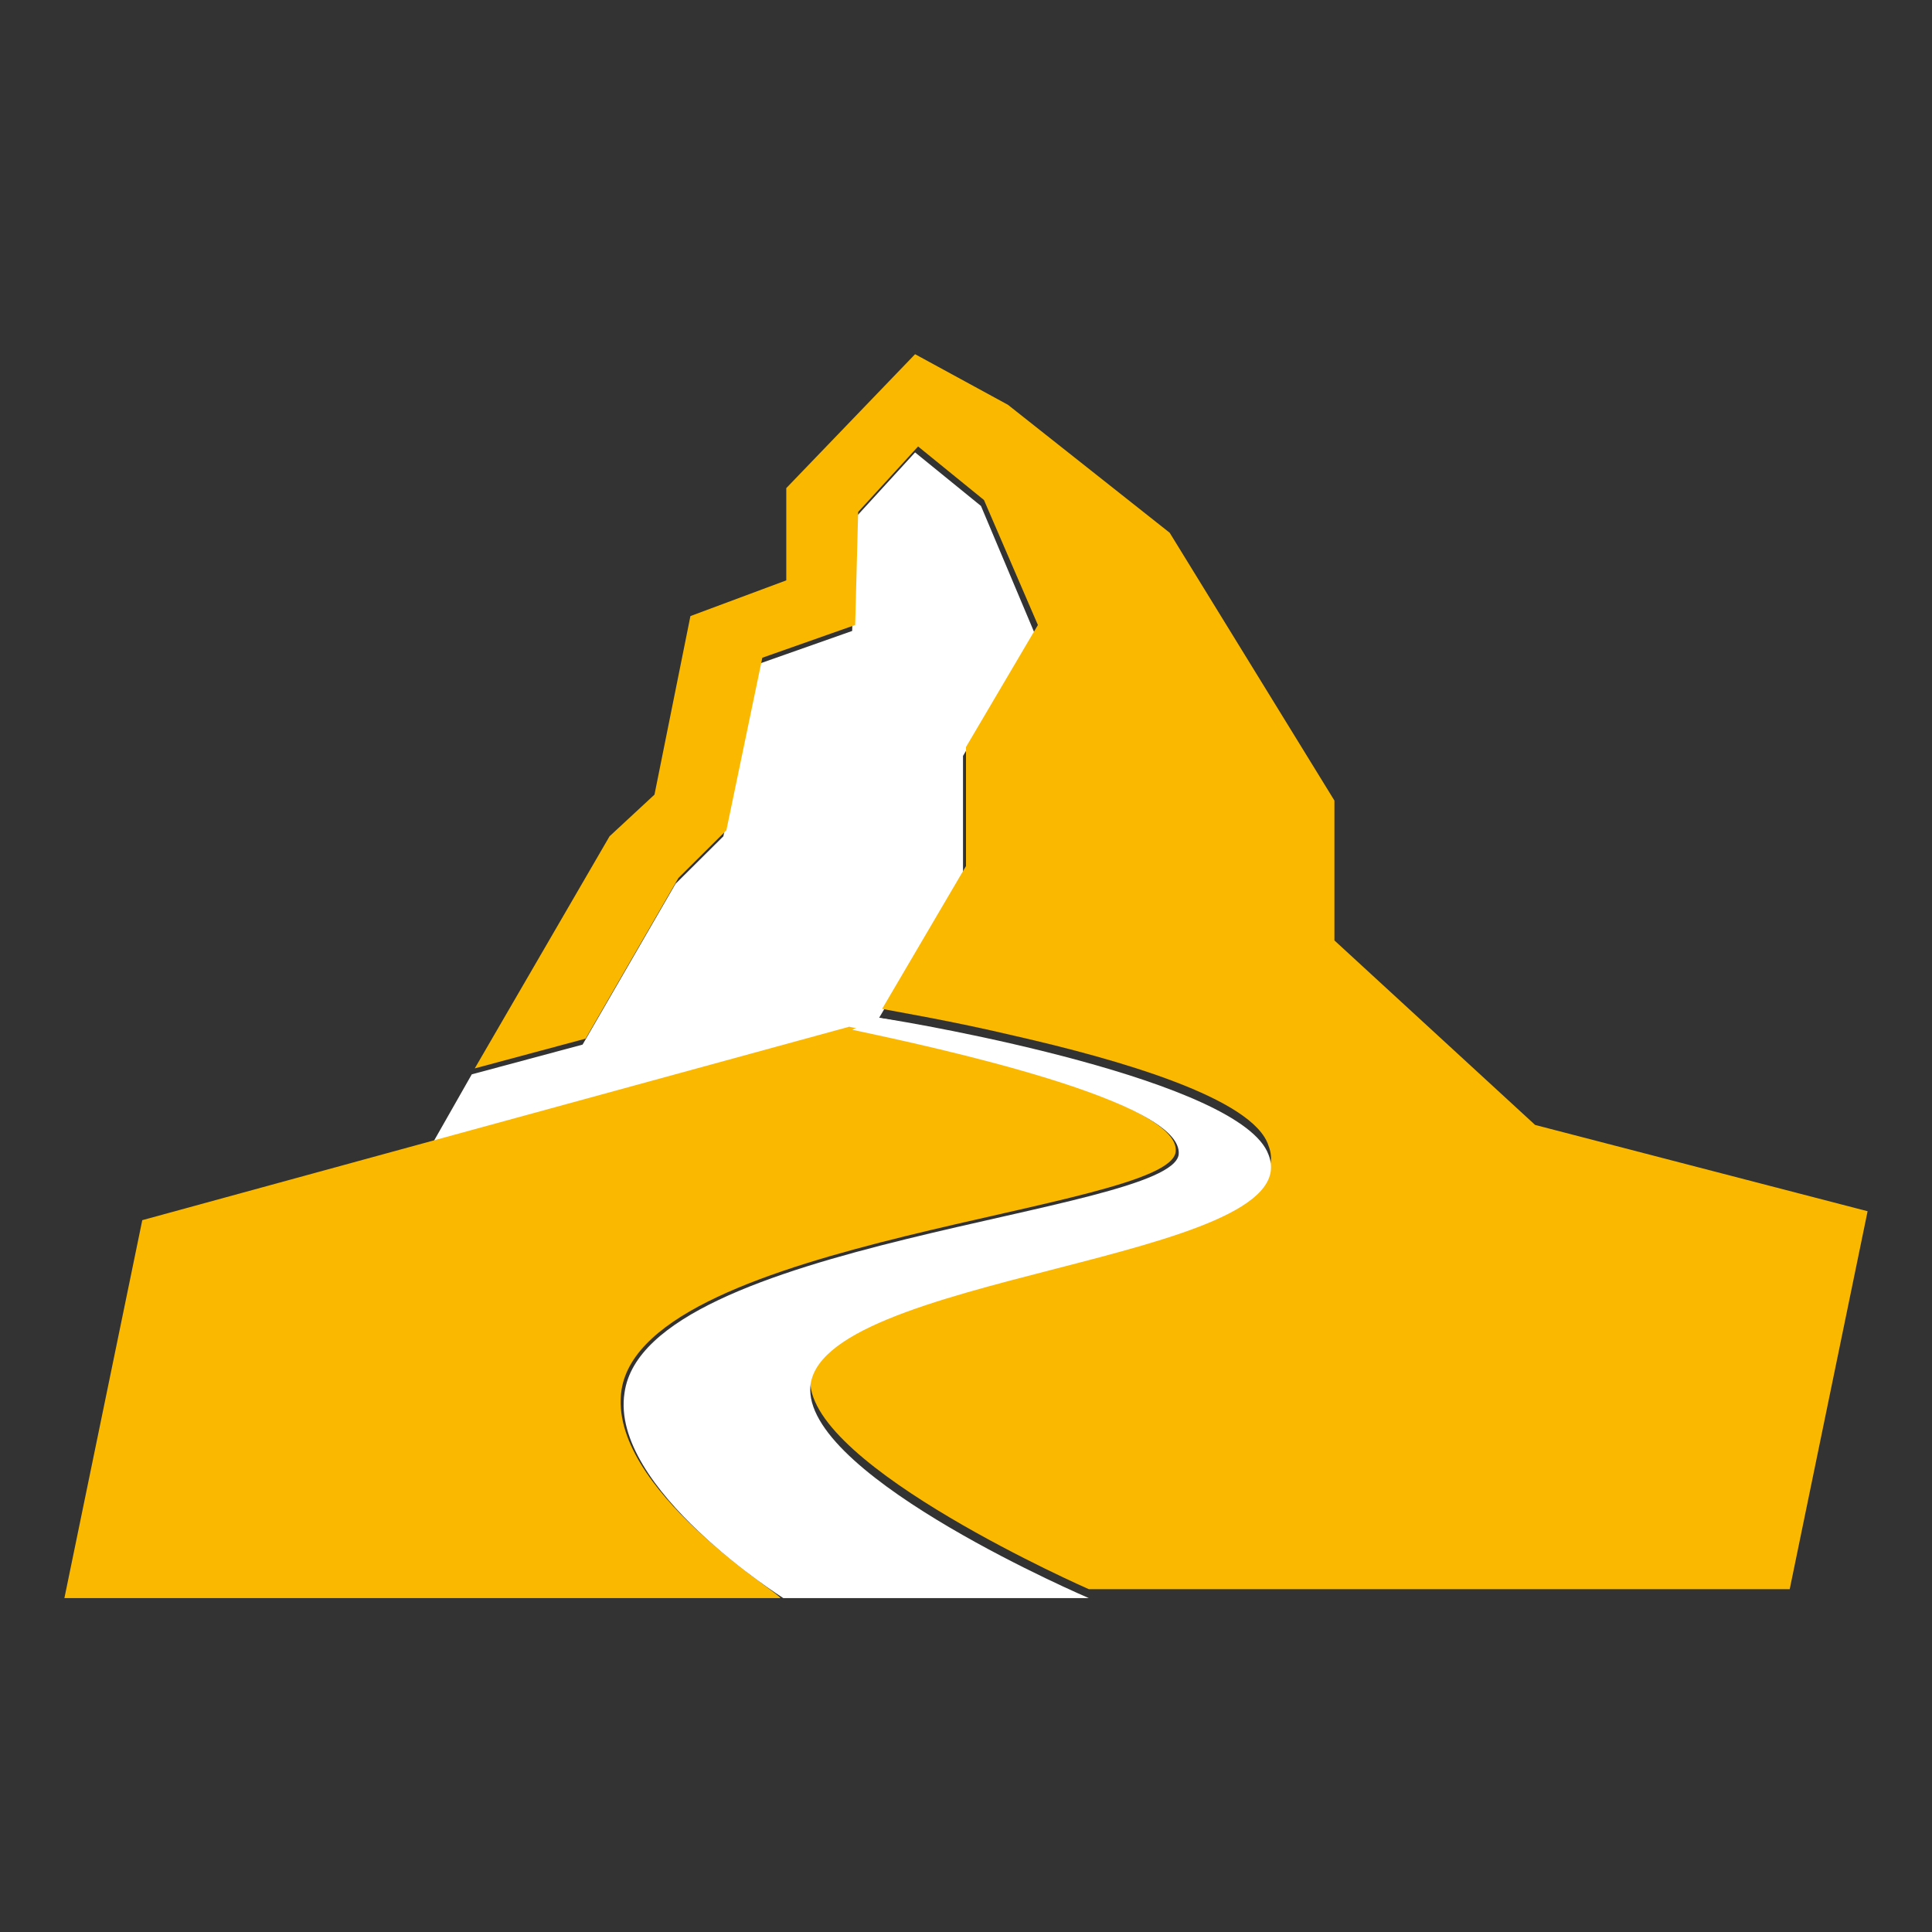 <?xml version="1.0" encoding="UTF-8"?>
<svg width="1200px" height="1200px" viewBox="0 0 1200 1200" version="1.1" xmlns="http://www.w3.org/2000/svg" xmlns:xlink="http://www.w3.org/1999/xlink">
    <rect x="0" y="0" width="1200" height="1200" fill="#333333" stroke="none"/>
    <title>logo_secondary</title>
    <g id="logo_secondary" stroke="none" stroke-width="1" fill="none" fill-rule="evenodd">
        <g id="Assets/Logo" transform="translate(40, 220)" fill-rule="nonzero">
            <g id="Group">
                <g transform="translate(228.837, 0)" id="Path">
                    <path d="M359.07,428.815 C320,419.573 286.512,414.028 277.209,412.18 L329.302,323.46 C329.302,323.46 329.302,249.526 329.302,249.526 L373.953,173.744 L340.465,94.265 L299.535,60.995 L262.326,101.659 L260.465,171.896 L202.791,192.227 L180.465,299.431 L150.698,329.005 C150.698,329.005 93.023,428.815 93.023,428.815 L24.186,447.299 L0,489.81" fill="#FFFFFF"></path>
                    <path d="M684.651,478.72 L560,364.123 L560,277.251 L457.674,110.9 L357.209,31.422 L299.535,0 L219.535,83.175 L219.535,140.474 L160,162.654 L137.674,273.555 L109.767,299.431 L26.047,443.602 L94.884,425.118 C94.884,425.118 152.558,325.308 152.558,325.308 L182.326,295.735 L204.651,188.531 L262.326,168.199 L264.186,97.962 L301.395,57.299 L342.326,90.569 L375.814,168.199 L331.163,243.981 C331.163,243.981 331.163,316.066 331.163,317.915 L279.07,406.635 C288.372,408.483 321.86,414.028 360.93,423.27 C426.047,438.057 509.767,462.085 519.07,491.659 C545.116,558.199 234.419,565.592 234.419,637.678 C234.419,691.28 407.442,767.062 407.442,767.062 L407.442,767.062 L842.791,767.062 L891.163,532.322 L684.651,478.72 Z" fill="#FAB900"></path>
                </g>
                <path d="M346.047,643.223 C360.93,548.957 686.512,532.322 690.233,495.355 C693.953,463.934 539.535,428.815 487.442,417.725 L48.372,537.867 L0,772.607 L444.651,772.607 C446.512,770.758 336.744,704.218 346.047,643.223 Z" id="Path" fill="#FAB900"></path>
                <polygon id="Path" fill="#F8AF00" points="634.419 770.758 634.419 770.758 446.512 770.758"></polygon>
                <path d="M489.302,419.573 C541.395,430.664 695.814,463.934 692.093,497.204 C686.512,534.171 360.93,550.806 347.907,645.071 C338.605,704.218 446.512,772.607 446.512,772.607 L636.279,772.607 C636.279,772.607 463.256,698.673 463.256,643.223 C463.256,571.137 773.953,563.744 747.907,497.204 C731.163,450.995 532.093,415.877 506.047,412.18" id="Path" fill="#FFFFFF"></path>
            </g>
        </g>
    </g>
</svg>